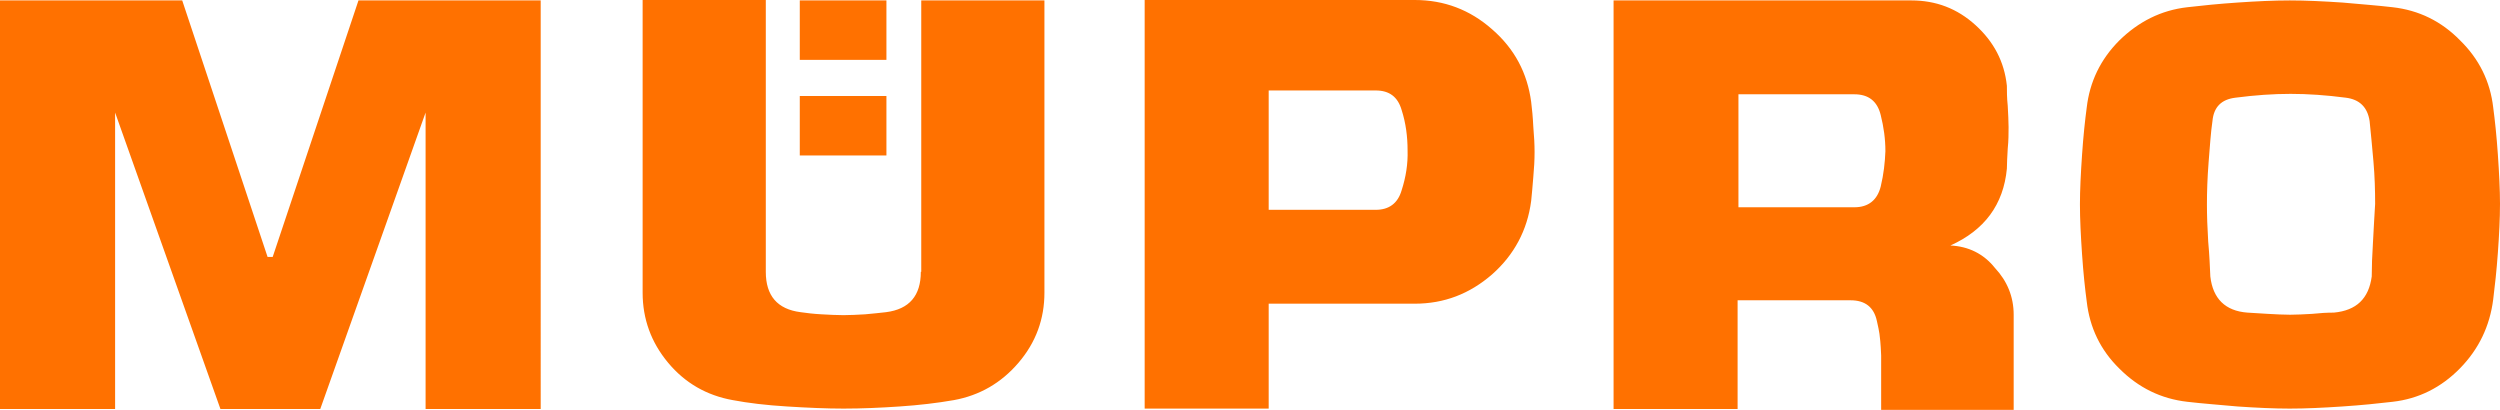 <?xml version="1.0" encoding="UTF-8" standalone="no"?>
<svg
   xmlns:dc="http://purl.org/dc/elements/1.1/"
   xmlns:cc="http://creativecommons.org/ns#"
   xmlns:rdf="http://www.w3.org/1999/02/22-rdf-syntax-ns#"
   xmlns:svg="http://www.w3.org/2000/svg"
   xmlns="http://www.w3.org/2000/svg"
   xmlns:sodipodi="http://sodipodi.sourceforge.net/DTD/sodipodi-0.dtd"
   xmlns:inkscape="http://www.inkscape.org/namespaces/inkscape"
   version="1.1"
   id="Ebene_1"
   x="0px"
   y="0px"
   viewBox="0 0 588.6 96.5"
   xml:space="preserve"
   sodipodi:docname="logo_muepro_1.svg"
   width="588.6"
   height="96.5"
   inkscape:version="1.0.1 (3bc2e813f5, 2020-09-07)"><defs
   id="defs26" /><sodipodi:namedview
   pagecolor="#ffffff"
   bordercolor="#666666"
   borderopacity="1"
   objecttolerance="10"
   gridtolerance="10"
   guidetolerance="10"
   inkscape:pageopacity="0"
   inkscape:pageshadow="2"
   inkscape:window-width="1920"
   inkscape:window-height="1137"
   id="namedview24"
   showgrid="false"
   fit-margin-top="0"
   fit-margin-left="0"
   fit-margin-right="0"
   fit-margin-bottom="0"
   inkscape:zoom="1.2531179"
   inkscape:cx="293.65"
   inkscape:cy="48.15"
   inkscape:window-x="-8"
   inkscape:window-y="-8"
   inkscape:window-maximized="1"
   inkscape:current-layer="Ebene_1" />
<style
   type="text/css"
   id="style20">
	.st0{fill:#FF7100;}
</style>
<path
   id="MUEPRO"
   class="st0"
   d="M 64.2,60.5 H 63 L 42.9,0.1 H 0 V 96.3 H 27.1 V 26.5 l 24.8,69.8 h 23.5 l 24.8,-69.8 v 69.8 h 27.1 V 0.1 H 84.4 Z M 216.8,64 c 0,5.6 -2.7,8.8 -8.2,9.5 -1.4,0.2 -3.1,0.3 -4.9,0.5 -1.8,0.1 -3.6,0.2 -5.1,0.2 -1.6,0 -3.4,-0.1 -5.2,-0.2 -1.9,-0.1 -3.5,-0.3 -4.9,-0.5 -5.5,-0.7 -8.2,-3.9 -8.2,-9.5 V 0 h -29 v 68.9 c 0,6.2 2,11.7 6,16.5 4,4.8 9.1,7.7 15.2,8.8 3.7,0.7 7.9,1.2 12.8,1.5 4.8,0.3 9.3,0.5 13.3,0.5 4.3,0 8.8,-0.2 13.2,-0.5 4.5,-0.3 8.8,-0.8 12.8,-1.5 6,-1.1 11.1,-4 15.2,-8.8 4.1,-4.8 6.1,-10.3 6.1,-16.5 V 0.1 h -29 V 64 Z M 208.7,0.1 h -20.4 v 14 h 20.4 z m 0,22.5 h -20.4 v 14 h 20.4 z M 588.1,36.4 C 587.8,32 587.4,28.3 587,25.3 586.3,19.2 583.7,13.9 579.2,9.5 574.8,5 569.5,2.4 563.3,1.7 559.9,1.3 555.9,1 551.5,0.6 547,0.3 542.9,0.1 539.1,0.1 c -3.8,0 -7.9,0.2 -12.3,0.5 -4.4,0.3 -8.4,0.7 -11.8,1.1 -6.2,0.7 -11.5,3.4 -16,7.8 -4.5,4.5 -7,9.8 -7.7,15.8 -0.4,3 -0.8,6.7 -1.1,11.1 -0.3,4.4 -0.5,8.3 -0.5,11.7 0,3.5 0.2,7.4 0.5,11.8 0.3,4.4 0.7,8.1 1.1,11.1 0.7,6.1 3.2,11.4 7.7,15.8 4.5,4.5 9.8,7.1 16,7.8 3.4,0.4 7.4,0.7 11.8,1.1 4.4,0.3 8.6,0.5 12.3,0.5 3.8,0 7.9,-0.2 12.4,-0.5 4.5,-0.3 8.4,-0.7 11.8,-1.1 6.2,-0.7 11.5,-3.4 15.9,-7.9 4.4,-4.5 7,-9.9 7.8,-16.2 0.4,-3.2 0.8,-6.8 1.1,-11 0.3,-4.2 0.5,-8 0.5,-11.5 0,-3.3 -0.2,-7.2 -0.5,-11.6 z m -29.4,20.5 c -0.2,3.2 -0.3,5.9 -0.3,8.2 -0.7,5.2 -3.6,8 -8.9,8.5 -1.6,0 -3.3,0.1 -5.2,0.3 -1.9,0.1 -3.6,0.2 -5.1,0.2 -1.6,0 -3.4,-0.1 -5.2,-0.2 -1.8,-0.1 -3.5,-0.2 -4.9,-0.3 -5.2,-0.4 -8.1,-3.3 -8.7,-8.5 -0.1,-2.2 -0.2,-5 -0.5,-8.2 -0.2,-3.2 -0.3,-6.1 -0.3,-8.8 0,-2.9 0.1,-6.2 0.4,-10 0.3,-3.7 0.5,-6.9 0.9,-9.6 0.3,-3.3 2.1,-5.1 5.4,-5.5 4.6,-0.6 8.9,-0.9 13,-0.9 4.1,0 8.4,0.3 13,0.9 3.2,0.4 5.1,2.2 5.6,5.5 0.3,2.9 0.6,6.1 0.9,9.5 0.3,3.4 0.4,6.7 0.4,10 -0.2,2.8 -0.3,5.7 -0.5,8.9 z m -99.5,0.9 c 8,-3.6 12.5,-9.6 13.3,-18.1 0,-1.2 0.1,-2.8 0.2,-4.7 0.2,-1.9 0.2,-3.6 0.2,-5.1 0,-1.4 -0.1,-3.1 -0.2,-5 -0.2,-1.9 -0.2,-3.5 -0.2,-4.7 C 471.9,14.5 469.4,9.8 465.1,5.9 460.8,2 455.8,0.1 450,0.1 h -70.1 v 96.2 h 29.2 V 70.7 h 26.6 c 3.4,0 5.5,1.6 6.2,4.9 0.3,1.3 0.5,2.3 0.6,3 0.1,0.7 0.3,2.3 0.4,5.1 v 12.8 h 31.2 V 74.1 c 0,-4.2 -1.5,-7.9 -4.4,-11 C 467,59.7 463.4,58 459.2,57.8 Z M 442.8,43.9 c -0.8,3.2 -2.9,4.9 -6.2,4.9 H 409.3 V 22.2 h 27.3 c 3.3,0 5.4,1.6 6.2,4.9 0.7,2.8 1.1,5.6 1.1,8.5 -0.1,2.6 -0.4,5.4 -1.1,8.3 z M 360.5,24 C 359.6,17.2 356.6,11.5 351.3,6.9 346.1,2.3 340,0 333.1,0 h -63.6 v 96.2 h 29.2 V 71.5 h 34.4 c 6.9,0 12.9,-2.3 18.2,-6.9 5.2,-4.6 8.3,-10.4 9.2,-17.3 0.2,-1.6 0.3,-3.5 0.5,-5.6 0.2,-2.1 0.3,-4.1 0.3,-5.9 0,-1.8 -0.1,-3.7 -0.3,-6 -0.1,-2.2 -0.3,-4.2 -0.5,-5.8 z M 330,44.8 c -0.9,3.1 -3,4.6 -6.1,4.6 H 298.7 V 21.3 h 25.2 c 3.2,0 5.2,1.5 6.1,4.6 1,3.1 1.4,6.3 1.4,9.5 0.1,3.2 -0.4,6.3 -1.4,9.4 z" />
</svg>
